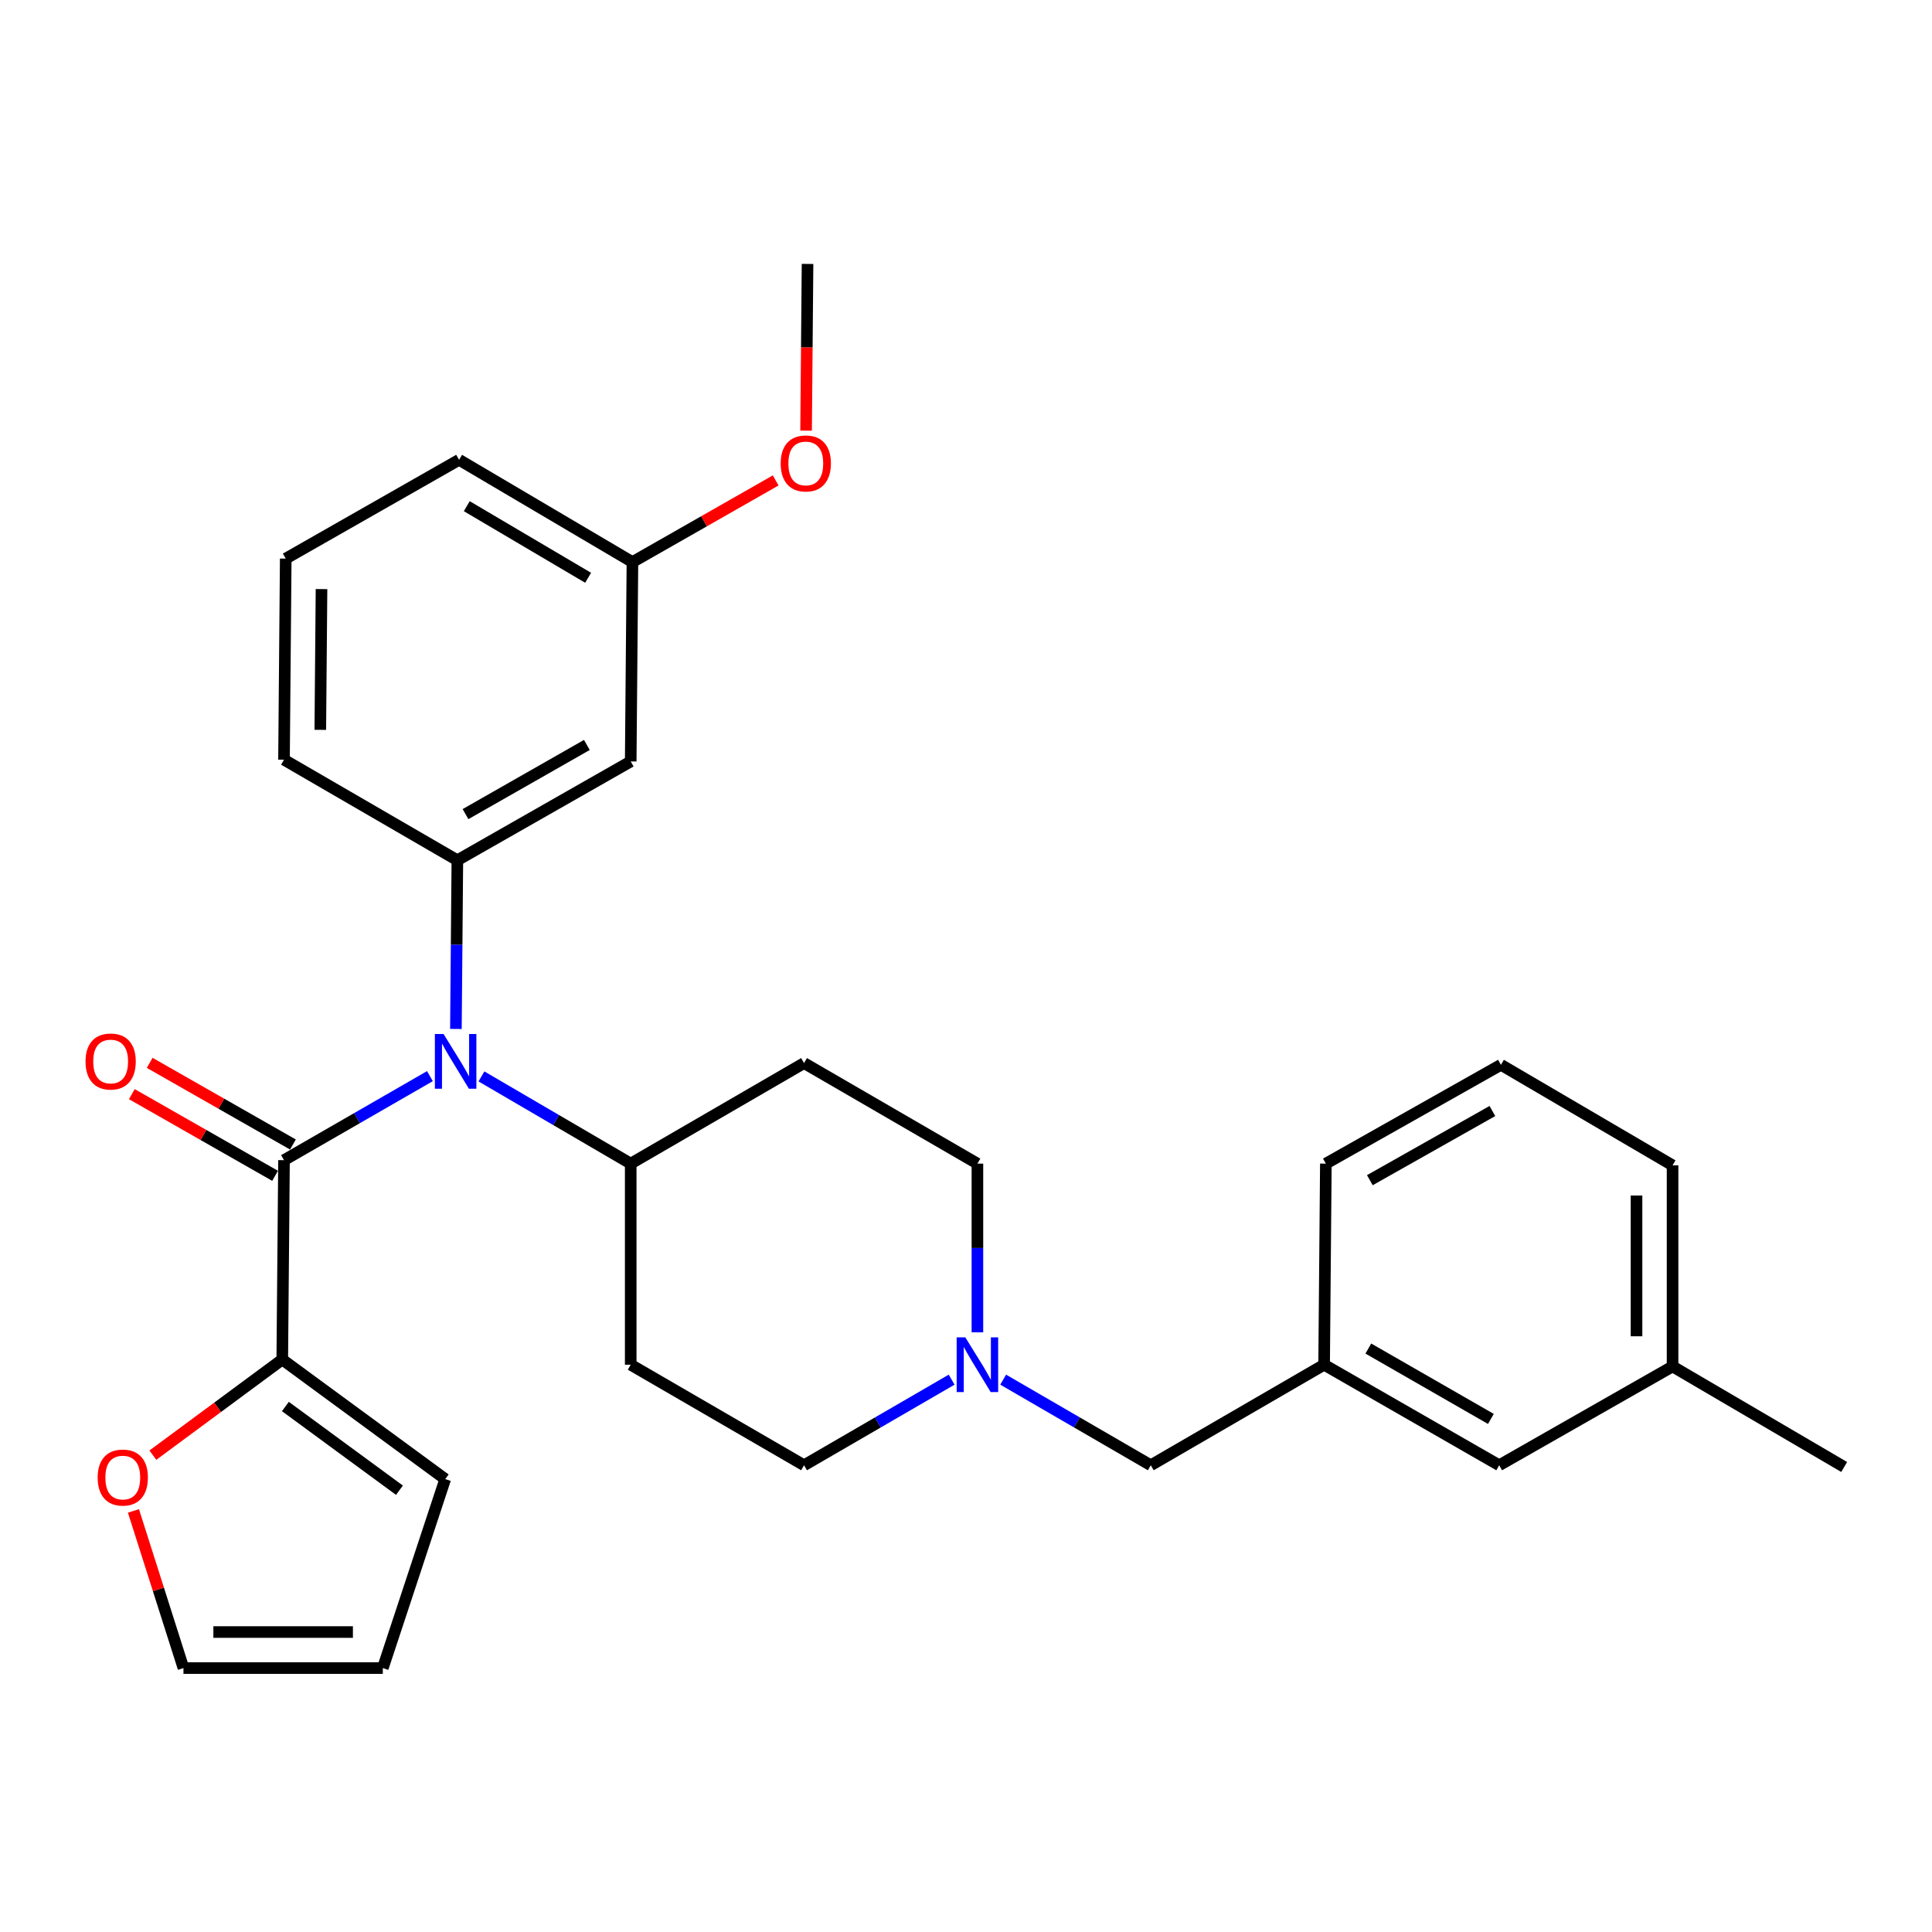 <?xml version='1.0' encoding='iso-8859-1'?>
<svg version='1.1' baseProfile='full'
              xmlns='http://www.w3.org/2000/svg'
                      xmlns:rdkit='http://www.rdkit.org/xml'
                      xmlns:xlink='http://www.w3.org/1999/xlink'
                  xml:space='preserve'
width='1000px' height='1000px' viewBox='0 0 1000 1000'>
<!-- END OF HEADER -->
<rect style='opacity:1.0;fill:#FFFFFF;stroke:none' width='1000' height='1000' x='0' y='0'> </rect>
<path class='bond-0' d='M 326.455,602.291 L 326.455,706.375' style='fill:none;fill-rule:evenodd;stroke:#000000;stroke-width:6px;stroke-linecap:butt;stroke-linejoin:miter;stroke-opacity:1' />
<path class='bond-1' d='M 326.455,602.291 L 416.176,550.249' style='fill:none;fill-rule:evenodd;stroke:#000000;stroke-width:6px;stroke-linecap:butt;stroke-linejoin:miter;stroke-opacity:1' />
<path class='bond-2' d='M 326.455,602.291 L 287.826,579.723' style='fill:none;fill-rule:evenodd;stroke:#000000;stroke-width:6px;stroke-linecap:butt;stroke-linejoin:miter;stroke-opacity:1' />
<path class='bond-2' d='M 287.826,579.723 L 249.196,557.155' style='fill:none;fill-rule:evenodd;stroke:#0000FF;stroke-width:6px;stroke-linecap:butt;stroke-linejoin:miter;stroke-opacity:1' />
<path class='bond-3' d='M 326.455,706.375 L 416.176,758.418' style='fill:none;fill-rule:evenodd;stroke:#000000;stroke-width:6px;stroke-linecap:butt;stroke-linejoin:miter;stroke-opacity:1' />
<path class='bond-4' d='M 416.176,758.418 L 454.376,736.263' style='fill:none;fill-rule:evenodd;stroke:#000000;stroke-width:6px;stroke-linecap:butt;stroke-linejoin:miter;stroke-opacity:1' />
<path class='bond-4' d='M 454.376,736.263 L 492.575,714.108' style='fill:none;fill-rule:evenodd;stroke:#0000FF;stroke-width:6px;stroke-linecap:butt;stroke-linejoin:miter;stroke-opacity:1' />
<path class='bond-5' d='M 505.908,689.613 L 505.908,645.952' style='fill:none;fill-rule:evenodd;stroke:#0000FF;stroke-width:6px;stroke-linecap:butt;stroke-linejoin:miter;stroke-opacity:1' />
<path class='bond-5' d='M 505.908,645.952 L 505.908,602.291' style='fill:none;fill-rule:evenodd;stroke:#000000;stroke-width:6px;stroke-linecap:butt;stroke-linejoin:miter;stroke-opacity:1' />
<path class='bond-6' d='M 519.241,714.108 L 557.441,736.263' style='fill:none;fill-rule:evenodd;stroke:#0000FF;stroke-width:6px;stroke-linecap:butt;stroke-linejoin:miter;stroke-opacity:1' />
<path class='bond-6' d='M 557.441,736.263 L 595.64,758.418' style='fill:none;fill-rule:evenodd;stroke:#000000;stroke-width:6px;stroke-linecap:butt;stroke-linejoin:miter;stroke-opacity:1' />
<path class='bond-7' d='M 505.908,602.291 L 416.176,550.249' style='fill:none;fill-rule:evenodd;stroke:#000000;stroke-width:6px;stroke-linecap:butt;stroke-linejoin:miter;stroke-opacity:1' />
<path class='bond-8' d='M 222.53,557.008 L 184.766,578.753' style='fill:none;fill-rule:evenodd;stroke:#0000FF;stroke-width:6px;stroke-linecap:butt;stroke-linejoin:miter;stroke-opacity:1' />
<path class='bond-8' d='M 184.766,578.753 L 147.002,600.499' style='fill:none;fill-rule:evenodd;stroke:#000000;stroke-width:6px;stroke-linecap:butt;stroke-linejoin:miter;stroke-opacity:1' />
<path class='bond-9' d='M 235.976,532.586 L 236.35,488.925' style='fill:none;fill-rule:evenodd;stroke:#0000FF;stroke-width:6px;stroke-linecap:butt;stroke-linejoin:miter;stroke-opacity:1' />
<path class='bond-9' d='M 236.35,488.925 L 236.724,445.264' style='fill:none;fill-rule:evenodd;stroke:#000000;stroke-width:6px;stroke-linecap:butt;stroke-linejoin:miter;stroke-opacity:1' />
<path class='bond-10' d='M 775.984,758.418 L 685.361,706.375' style='fill:none;fill-rule:evenodd;stroke:#000000;stroke-width:6px;stroke-linecap:butt;stroke-linejoin:miter;stroke-opacity:1' />
<path class='bond-10' d='M 771.68,734.436 L 708.244,698.006' style='fill:none;fill-rule:evenodd;stroke:#000000;stroke-width:6px;stroke-linecap:butt;stroke-linejoin:miter;stroke-opacity:1' />
<path class='bond-11' d='M 775.984,758.418 L 865.715,707.267' style='fill:none;fill-rule:evenodd;stroke:#000000;stroke-width:6px;stroke-linecap:butt;stroke-linejoin:miter;stroke-opacity:1' />
<path class='bond-12' d='M 685.361,706.375 L 595.64,758.418' style='fill:none;fill-rule:evenodd;stroke:#000000;stroke-width:6px;stroke-linecap:butt;stroke-linejoin:miter;stroke-opacity:1' />
<path class='bond-13' d='M 685.361,706.375 L 686.263,602.291' style='fill:none;fill-rule:evenodd;stroke:#000000;stroke-width:6px;stroke-linecap:butt;stroke-linejoin:miter;stroke-opacity:1' />
<path class='bond-14' d='M 865.715,707.267 L 865.715,603.183' style='fill:none;fill-rule:evenodd;stroke:#000000;stroke-width:6px;stroke-linecap:butt;stroke-linejoin:miter;stroke-opacity:1' />
<path class='bond-14' d='M 847.062,691.654 L 847.062,618.795' style='fill:none;fill-rule:evenodd;stroke:#000000;stroke-width:6px;stroke-linecap:butt;stroke-linejoin:miter;stroke-opacity:1' />
<path class='bond-15' d='M 865.715,707.267 L 954.545,759.309' style='fill:none;fill-rule:evenodd;stroke:#000000;stroke-width:6px;stroke-linecap:butt;stroke-linejoin:miter;stroke-opacity:1' />
<path class='bond-16' d='M 146.101,703.681 L 112.609,728.436' style='fill:none;fill-rule:evenodd;stroke:#000000;stroke-width:6px;stroke-linecap:butt;stroke-linejoin:miter;stroke-opacity:1' />
<path class='bond-16' d='M 112.609,728.436 L 79.117,753.192' style='fill:none;fill-rule:evenodd;stroke:#FF0000;stroke-width:6px;stroke-linecap:butt;stroke-linejoin:miter;stroke-opacity:1' />
<path class='bond-17' d='M 146.101,703.681 L 230.444,765.589' style='fill:none;fill-rule:evenodd;stroke:#000000;stroke-width:6px;stroke-linecap:butt;stroke-linejoin:miter;stroke-opacity:1' />
<path class='bond-17' d='M 147.715,728.004 L 206.755,771.34' style='fill:none;fill-rule:evenodd;stroke:#000000;stroke-width:6px;stroke-linecap:butt;stroke-linejoin:miter;stroke-opacity:1' />
<path class='bond-18' d='M 146.101,703.681 L 147.002,600.499' style='fill:none;fill-rule:evenodd;stroke:#000000;stroke-width:6px;stroke-linecap:butt;stroke-linejoin:miter;stroke-opacity:1' />
<path class='bond-19' d='M 151.621,592.396 L 114.546,571.262' style='fill:none;fill-rule:evenodd;stroke:#000000;stroke-width:6px;stroke-linecap:butt;stroke-linejoin:miter;stroke-opacity:1' />
<path class='bond-19' d='M 114.546,571.262 L 77.472,550.128' style='fill:none;fill-rule:evenodd;stroke:#FF0000;stroke-width:6px;stroke-linecap:butt;stroke-linejoin:miter;stroke-opacity:1' />
<path class='bond-19' d='M 142.384,608.601 L 105.309,587.467' style='fill:none;fill-rule:evenodd;stroke:#000000;stroke-width:6px;stroke-linecap:butt;stroke-linejoin:miter;stroke-opacity:1' />
<path class='bond-19' d='M 105.309,587.467 L 68.234,566.333' style='fill:none;fill-rule:evenodd;stroke:#FF0000;stroke-width:6px;stroke-linecap:butt;stroke-linejoin:miter;stroke-opacity:1' />
<path class='bond-20' d='M 69.072,782.047 L 82.016,822.72' style='fill:none;fill-rule:evenodd;stroke:#FF0000;stroke-width:6px;stroke-linecap:butt;stroke-linejoin:miter;stroke-opacity:1' />
<path class='bond-20' d='M 82.016,822.72 L 94.96,863.393' style='fill:none;fill-rule:evenodd;stroke:#000000;stroke-width:6px;stroke-linecap:butt;stroke-linejoin:miter;stroke-opacity:1' />
<path class='bond-21' d='M 327.346,290.93 L 237.625,237.997' style='fill:none;fill-rule:evenodd;stroke:#000000;stroke-width:6px;stroke-linecap:butt;stroke-linejoin:miter;stroke-opacity:1' />
<path class='bond-21' d='M 304.41,299.056 L 241.605,262.002' style='fill:none;fill-rule:evenodd;stroke:#000000;stroke-width:6px;stroke-linecap:butt;stroke-linejoin:miter;stroke-opacity:1' />
<path class='bond-22' d='M 327.346,290.93 L 326.455,394.123' style='fill:none;fill-rule:evenodd;stroke:#000000;stroke-width:6px;stroke-linecap:butt;stroke-linejoin:miter;stroke-opacity:1' />
<path class='bond-23' d='M 327.346,290.93 L 364.421,269.8' style='fill:none;fill-rule:evenodd;stroke:#000000;stroke-width:6px;stroke-linecap:butt;stroke-linejoin:miter;stroke-opacity:1' />
<path class='bond-23' d='M 364.421,269.8 L 401.496,248.67' style='fill:none;fill-rule:evenodd;stroke:#FF0000;stroke-width:6px;stroke-linecap:butt;stroke-linejoin:miter;stroke-opacity:1' />
<path class='bond-24' d='M 237.625,237.997 L 147.894,289.137' style='fill:none;fill-rule:evenodd;stroke:#000000;stroke-width:6px;stroke-linecap:butt;stroke-linejoin:miter;stroke-opacity:1' />
<path class='bond-25' d='M 147.894,289.137 L 147.002,393.222' style='fill:none;fill-rule:evenodd;stroke:#000000;stroke-width:6px;stroke-linecap:butt;stroke-linejoin:miter;stroke-opacity:1' />
<path class='bond-25' d='M 166.412,304.91 L 165.788,377.769' style='fill:none;fill-rule:evenodd;stroke:#000000;stroke-width:6px;stroke-linecap:butt;stroke-linejoin:miter;stroke-opacity:1' />
<path class='bond-26' d='M 147.002,393.222 L 236.724,445.264' style='fill:none;fill-rule:evenodd;stroke:#000000;stroke-width:6px;stroke-linecap:butt;stroke-linejoin:miter;stroke-opacity:1' />
<path class='bond-27' d='M 236.724,445.264 L 326.455,394.123' style='fill:none;fill-rule:evenodd;stroke:#000000;stroke-width:6px;stroke-linecap:butt;stroke-linejoin:miter;stroke-opacity:1' />
<path class='bond-27' d='M 240.947,421.387 L 303.759,385.588' style='fill:none;fill-rule:evenodd;stroke:#000000;stroke-width:6px;stroke-linecap:butt;stroke-linejoin:miter;stroke-opacity:1' />
<path class='bond-28' d='M 417.226,222.89 L 417.603,179.749' style='fill:none;fill-rule:evenodd;stroke:#FF0000;stroke-width:6px;stroke-linecap:butt;stroke-linejoin:miter;stroke-opacity:1' />
<path class='bond-28' d='M 417.603,179.749 L 417.98,136.607' style='fill:none;fill-rule:evenodd;stroke:#000000;stroke-width:6px;stroke-linecap:butt;stroke-linejoin:miter;stroke-opacity:1' />
<path class='bond-29' d='M 94.96,863.393 L 198.143,863.393' style='fill:none;fill-rule:evenodd;stroke:#000000;stroke-width:6px;stroke-linecap:butt;stroke-linejoin:miter;stroke-opacity:1' />
<path class='bond-29' d='M 110.438,844.74 L 182.665,844.74' style='fill:none;fill-rule:evenodd;stroke:#000000;stroke-width:6px;stroke-linecap:butt;stroke-linejoin:miter;stroke-opacity:1' />
<path class='bond-30' d='M 198.143,863.393 L 230.444,765.589' style='fill:none;fill-rule:evenodd;stroke:#000000;stroke-width:6px;stroke-linecap:butt;stroke-linejoin:miter;stroke-opacity:1' />
<path class='bond-31' d='M 776.885,551.14 L 865.715,603.183' style='fill:none;fill-rule:evenodd;stroke:#000000;stroke-width:6px;stroke-linecap:butt;stroke-linejoin:miter;stroke-opacity:1' />
<path class='bond-32' d='M 776.885,551.14 L 686.263,602.291' style='fill:none;fill-rule:evenodd;stroke:#000000;stroke-width:6px;stroke-linecap:butt;stroke-linejoin:miter;stroke-opacity:1' />
<path class='bond-32' d='M 772.461,575.057 L 709.025,610.863' style='fill:none;fill-rule:evenodd;stroke:#000000;stroke-width:6px;stroke-linecap:butt;stroke-linejoin:miter;stroke-opacity:1' />
<path  class='atom-3' d='M 499.648 692.215
L 508.928 707.215
Q 509.848 708.695, 511.328 711.375
Q 512.808 714.055, 512.888 714.215
L 512.888 692.215
L 516.648 692.215
L 516.648 720.535
L 512.768 720.535
L 502.808 704.135
Q 501.648 702.215, 500.408 700.015
Q 499.208 697.815, 498.848 697.135
L 498.848 720.535
L 495.168 720.535
L 495.168 692.215
L 499.648 692.215
' fill='#0000FF'/>
<path  class='atom-6' d='M 229.572 535.188
L 238.852 550.188
Q 239.772 551.668, 241.252 554.348
Q 242.732 557.028, 242.812 557.188
L 242.812 535.188
L 246.572 535.188
L 246.572 563.508
L 242.692 563.508
L 232.732 547.108
Q 231.572 545.188, 230.332 542.988
Q 229.132 540.788, 228.772 540.108
L 228.772 563.508
L 225.092 563.508
L 225.092 535.188
L 229.572 535.188
' fill='#0000FF'/>
<path  class='atom-12' d='M 44.271 549.428
Q 44.271 542.628, 47.631 538.828
Q 50.991 535.028, 57.271 535.028
Q 63.551 535.028, 66.911 538.828
Q 70.271 542.628, 70.271 549.428
Q 70.271 556.308, 66.871 560.228
Q 63.471 564.108, 57.271 564.108
Q 51.031 564.108, 47.631 560.228
Q 44.271 556.348, 44.271 549.428
M 57.271 560.908
Q 61.591 560.908, 63.911 558.028
Q 66.271 555.108, 66.271 549.428
Q 66.271 543.868, 63.911 541.068
Q 61.591 538.228, 57.271 538.228
Q 52.951 538.228, 50.591 541.028
Q 48.271 543.828, 48.271 549.428
Q 48.271 555.148, 50.591 558.028
Q 52.951 560.908, 57.271 560.908
' fill='#FF0000'/>
<path  class='atom-13' d='M 50.551 764.777
Q 50.551 757.977, 53.911 754.177
Q 57.271 750.377, 63.551 750.377
Q 69.831 750.377, 73.191 754.177
Q 76.551 757.977, 76.551 764.777
Q 76.551 771.657, 73.151 775.577
Q 69.751 779.457, 63.551 779.457
Q 57.311 779.457, 53.911 775.577
Q 50.551 771.697, 50.551 764.777
M 63.551 776.257
Q 67.871 776.257, 70.191 773.377
Q 72.551 770.457, 72.551 764.777
Q 72.551 759.217, 70.191 756.417
Q 67.871 753.577, 63.551 753.577
Q 59.231 753.577, 56.871 756.377
Q 54.551 759.177, 54.551 764.777
Q 54.551 770.497, 56.871 773.377
Q 59.231 776.257, 63.551 776.257
' fill='#FF0000'/>
<path  class='atom-20' d='M 404.078 239.87
Q 404.078 233.07, 407.438 229.27
Q 410.798 225.47, 417.078 225.47
Q 423.358 225.47, 426.718 229.27
Q 430.078 233.07, 430.078 239.87
Q 430.078 246.75, 426.678 250.67
Q 423.278 254.55, 417.078 254.55
Q 410.838 254.55, 407.438 250.67
Q 404.078 246.79, 404.078 239.87
M 417.078 251.35
Q 421.398 251.35, 423.718 248.47
Q 426.078 245.55, 426.078 239.87
Q 426.078 234.31, 423.718 231.51
Q 421.398 228.67, 417.078 228.67
Q 412.758 228.67, 410.398 231.47
Q 408.078 234.27, 408.078 239.87
Q 408.078 245.59, 410.398 248.47
Q 412.758 251.35, 417.078 251.35
' fill='#FF0000'/>
</svg>
